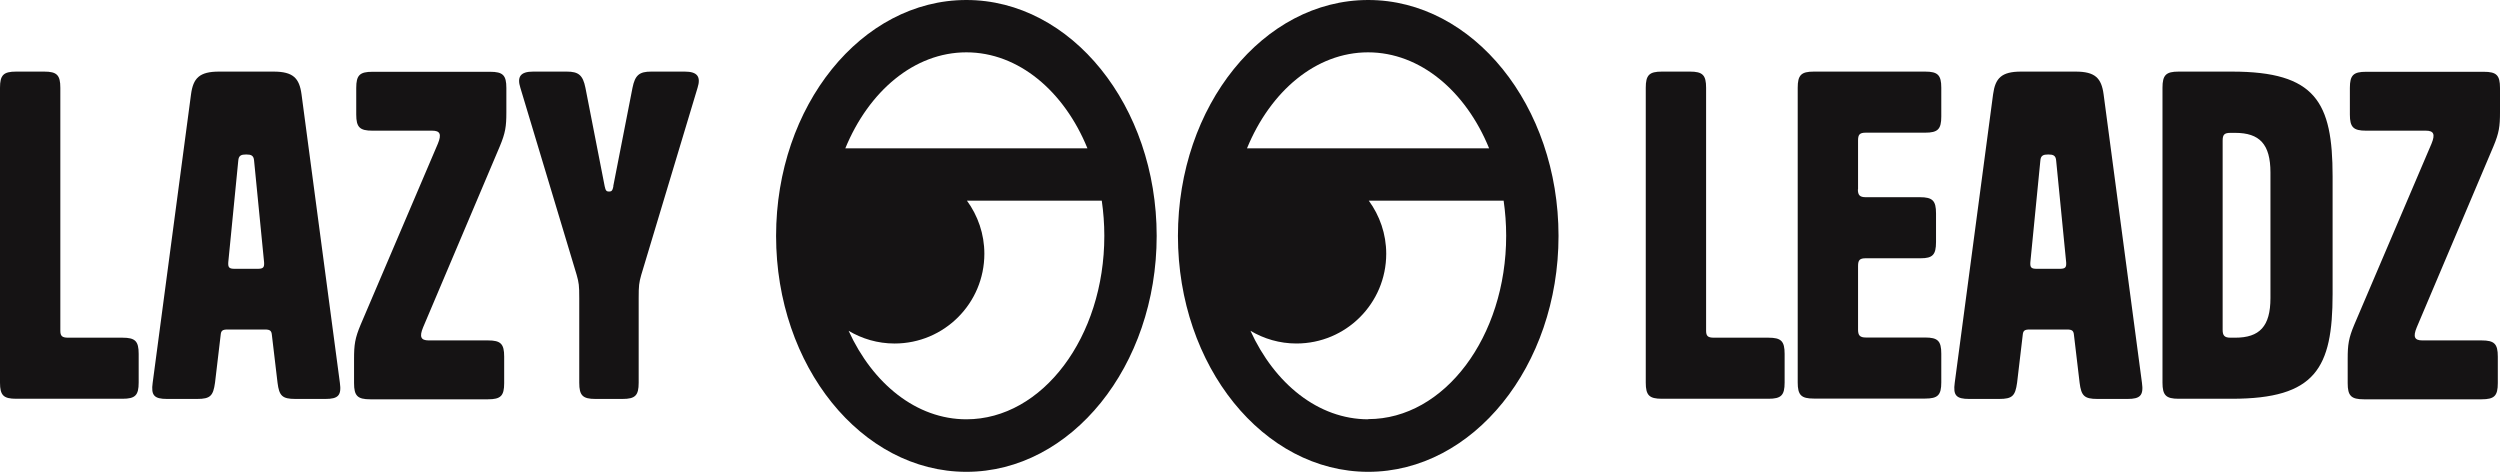 <svg width="200" height="38" viewBox="0 0 200 38" fill="none" xmlns="http://www.w3.org/2000/svg">
<g clip-path="url(#clip0_57_2268)">
<path d="M5.438 27.015H9.8C10.818 27.015 11.094 27.292 11.094 28.309V30.607C11.094 31.625 10.818 31.901 9.8 31.901H1.294C0.276 31.901 0 31.625 0 30.607V7.023C0 6.005 0.276 5.728 1.294 5.728H3.533C4.551 5.728 4.827 6.005 4.827 7.023V26.463C4.827 26.884 4.973 27.015 5.453 27.015H5.438Z" fill="#151314"/>
<path d="M21.883 5.728C23.453 5.728 23.948 6.252 24.122 7.546L27.19 30.621C27.335 31.639 27.045 31.915 26.041 31.915H23.628C22.581 31.915 22.334 31.668 22.203 30.621L21.752 26.812C21.723 26.463 21.607 26.361 21.2 26.361H18.204C17.783 26.361 17.681 26.463 17.652 26.812L17.201 30.621C17.056 31.668 16.823 31.915 15.776 31.915H13.362C12.345 31.915 12.068 31.639 12.214 30.621L15.282 7.546C15.456 6.252 15.95 5.728 17.521 5.728H21.912H21.883ZM19.687 12.359C19.309 12.359 19.091 12.431 19.062 12.853L18.262 20.981C18.233 21.403 18.335 21.505 18.786 21.505H20.603C21.054 21.505 21.156 21.403 21.127 20.981L20.327 12.853C20.298 12.431 20.08 12.359 19.702 12.359H19.687Z" fill="#151314"/>
<path d="M34.3 27.233H39.04C40.058 27.233 40.334 27.509 40.334 28.527V30.65C40.334 31.668 40.058 31.944 39.04 31.944H29.618C28.601 31.944 28.324 31.668 28.324 30.65V28.702C28.324 27.582 28.397 27.059 28.848 25.983L35.027 11.501C35.347 10.73 35.202 10.454 34.577 10.454H29.793C28.775 10.454 28.499 10.177 28.499 9.16V7.037C28.499 6.019 28.775 5.743 29.793 5.743H39.215C40.233 5.743 40.509 6.019 40.509 7.037V8.985C40.509 10.105 40.436 10.628 39.985 11.704L33.849 26.186C33.53 26.957 33.675 27.233 34.3 27.233Z" fill="#151314"/>
<path d="M49.059 14.903L50.6 7.023C50.803 6.005 51.152 5.728 52.097 5.728H54.787C55.805 5.728 56.081 6.15 55.805 7.023L51.298 21.999C51.123 22.624 51.094 22.842 51.094 23.846V30.621C51.094 31.639 50.818 31.915 49.8 31.915H47.634C46.616 31.915 46.34 31.639 46.34 30.621V23.846C46.34 22.828 46.31 22.624 46.136 21.999L41.629 7.023C41.352 6.15 41.629 5.728 42.646 5.728H45.336C46.281 5.728 46.63 6.005 46.834 7.023L48.375 14.903C48.448 15.252 48.52 15.325 48.724 15.325C48.928 15.325 49 15.252 49.073 14.903H49.059Z" fill="#151314"/>
<path d="M137.114 27.015H141.476C142.494 27.015 142.77 27.292 142.77 28.309V30.607C142.77 31.625 142.494 31.901 141.476 31.901H132.955C131.937 31.901 131.661 31.625 131.661 30.607V7.023C131.661 6.005 131.937 5.728 132.955 5.728H135.194C136.212 5.728 136.488 6.005 136.488 7.023V26.463C136.488 26.884 136.634 27.015 137.114 27.015Z" fill="#151314"/>
<path d="M148.63 15.15C148.63 15.601 148.775 15.776 149.255 15.776H153.588C154.606 15.776 154.882 16.052 154.882 17.07V19.367C154.882 20.385 154.606 20.661 153.66 20.661H149.269C148.775 20.661 148.644 20.807 148.644 21.286V26.375C148.644 26.826 148.789 27.001 149.269 27.001H154.009C155.027 27.001 155.303 27.277 155.303 28.295V30.592C155.303 31.61 155.027 31.886 154.009 31.886H145.111C144.093 31.886 143.817 31.61 143.817 30.592V7.023C143.817 6.005 144.093 5.728 145.111 5.728H154.009C155.027 5.728 155.303 6.005 155.303 7.023V9.32C155.303 10.338 155.027 10.614 154.009 10.614H149.269C148.775 10.614 148.644 10.759 148.644 11.239V15.15H148.63Z" fill="#151314"/>
<path d="M166.049 5.728C167.619 5.728 168.113 6.252 168.288 7.546L171.356 30.621C171.501 31.639 171.21 31.915 170.207 31.915H167.793C166.747 31.915 166.499 31.668 166.369 30.621L165.918 26.812C165.889 26.463 165.772 26.361 165.365 26.361H162.37C161.948 26.361 161.847 26.463 161.817 26.812L161.367 30.621C161.221 31.668 160.989 31.915 159.942 31.915H157.528C156.51 31.915 156.234 31.639 156.379 30.621L159.447 7.546C159.622 6.252 160.116 5.728 161.687 5.728H166.078H166.049ZM163.853 12.359C163.475 12.359 163.257 12.431 163.228 12.853L162.428 20.981C162.399 21.403 162.501 21.505 162.952 21.505H164.769C165.22 21.505 165.322 21.403 165.293 20.981L164.493 12.853C164.464 12.431 164.246 12.359 163.868 12.359H163.853Z" fill="#151314"/>
<path d="M186.608 14.104V23.526C186.608 29.458 185.242 31.901 178.553 31.901H174.293C173.275 31.901 172.999 31.625 172.999 30.607V7.023C172.999 6.005 173.275 5.728 174.293 5.728H178.553C185.256 5.728 186.608 8.171 186.608 14.104ZM177.812 11.239V26.39C177.812 26.841 177.957 27.015 178.437 27.015H178.815C180.763 27.015 181.636 26.114 181.636 23.846V13.798C181.636 11.53 180.763 10.629 178.815 10.629H178.437C177.942 10.629 177.812 10.774 177.812 11.254V11.239Z" fill="#151314"/>
<path d="M193.791 27.233H198.531C199.549 27.233 199.825 27.509 199.825 28.527V30.65C199.825 31.668 199.549 31.944 198.531 31.944H189.109C188.092 31.944 187.815 31.668 187.815 30.65V28.702C187.815 27.582 187.888 27.059 188.339 25.983L194.518 11.501C194.838 10.73 194.693 10.454 194.068 10.454H189.284C188.266 10.454 187.99 10.177 187.99 9.16V7.037C187.99 6.019 188.266 5.743 189.284 5.743H198.706C199.724 5.743 200 6.019 200 7.037V8.985C200 10.105 199.927 10.628 199.477 11.704L193.341 26.186C193.021 26.957 193.166 27.233 193.791 27.233Z" fill="#151314"/>
<path d="M77.31 -0C68.92 -0 62.087 8.462 62.087 18.873C62.087 29.284 68.92 37.746 77.31 37.746C85.7 37.746 92.534 29.284 92.534 18.873C92.534 8.462 85.7 -0 77.31 -0ZM88.346 18.873C88.346 26.957 83.402 33.544 77.31 33.544C73.311 33.544 69.822 30.694 67.888 26.463C68.964 27.103 70.214 27.481 71.567 27.481C75.536 27.481 78.749 24.267 78.749 20.298C78.749 18.713 78.226 17.244 77.354 16.052H88.142C88.273 16.968 88.346 17.899 88.346 18.858V18.873ZM67.626 11.864C69.502 7.299 73.137 4.187 77.31 4.187C81.483 4.187 85.133 7.299 86.994 11.864H67.612H67.626Z" fill="#151314"/>
<path d="M109.458 -0C101.069 -0 94.235 8.462 94.235 18.873C94.235 29.283 101.069 37.746 109.458 37.746C117.848 37.746 124.682 29.283 124.682 18.873C124.682 8.462 117.848 -0 109.458 -0ZM99.76 11.864C101.636 7.299 105.271 4.187 109.444 4.187C113.617 4.187 117.266 7.299 119.128 11.864H99.746H99.76ZM109.458 33.544C105.46 33.544 101.97 30.694 100.036 26.463C101.112 27.102 102.363 27.48 103.715 27.48C107.684 27.48 110.898 24.267 110.898 20.298C110.898 18.713 110.374 17.244 109.502 16.052H120.291C120.422 16.968 120.494 17.898 120.494 18.858C120.494 26.942 115.551 33.529 109.458 33.529V33.544Z" fill="#151314"/>
</g>
<defs>
<clipPath id="clip0_57_2268">
<rect width="200" height="37.732" fill="white"/>
</clipPath>
</defs>
</svg>
